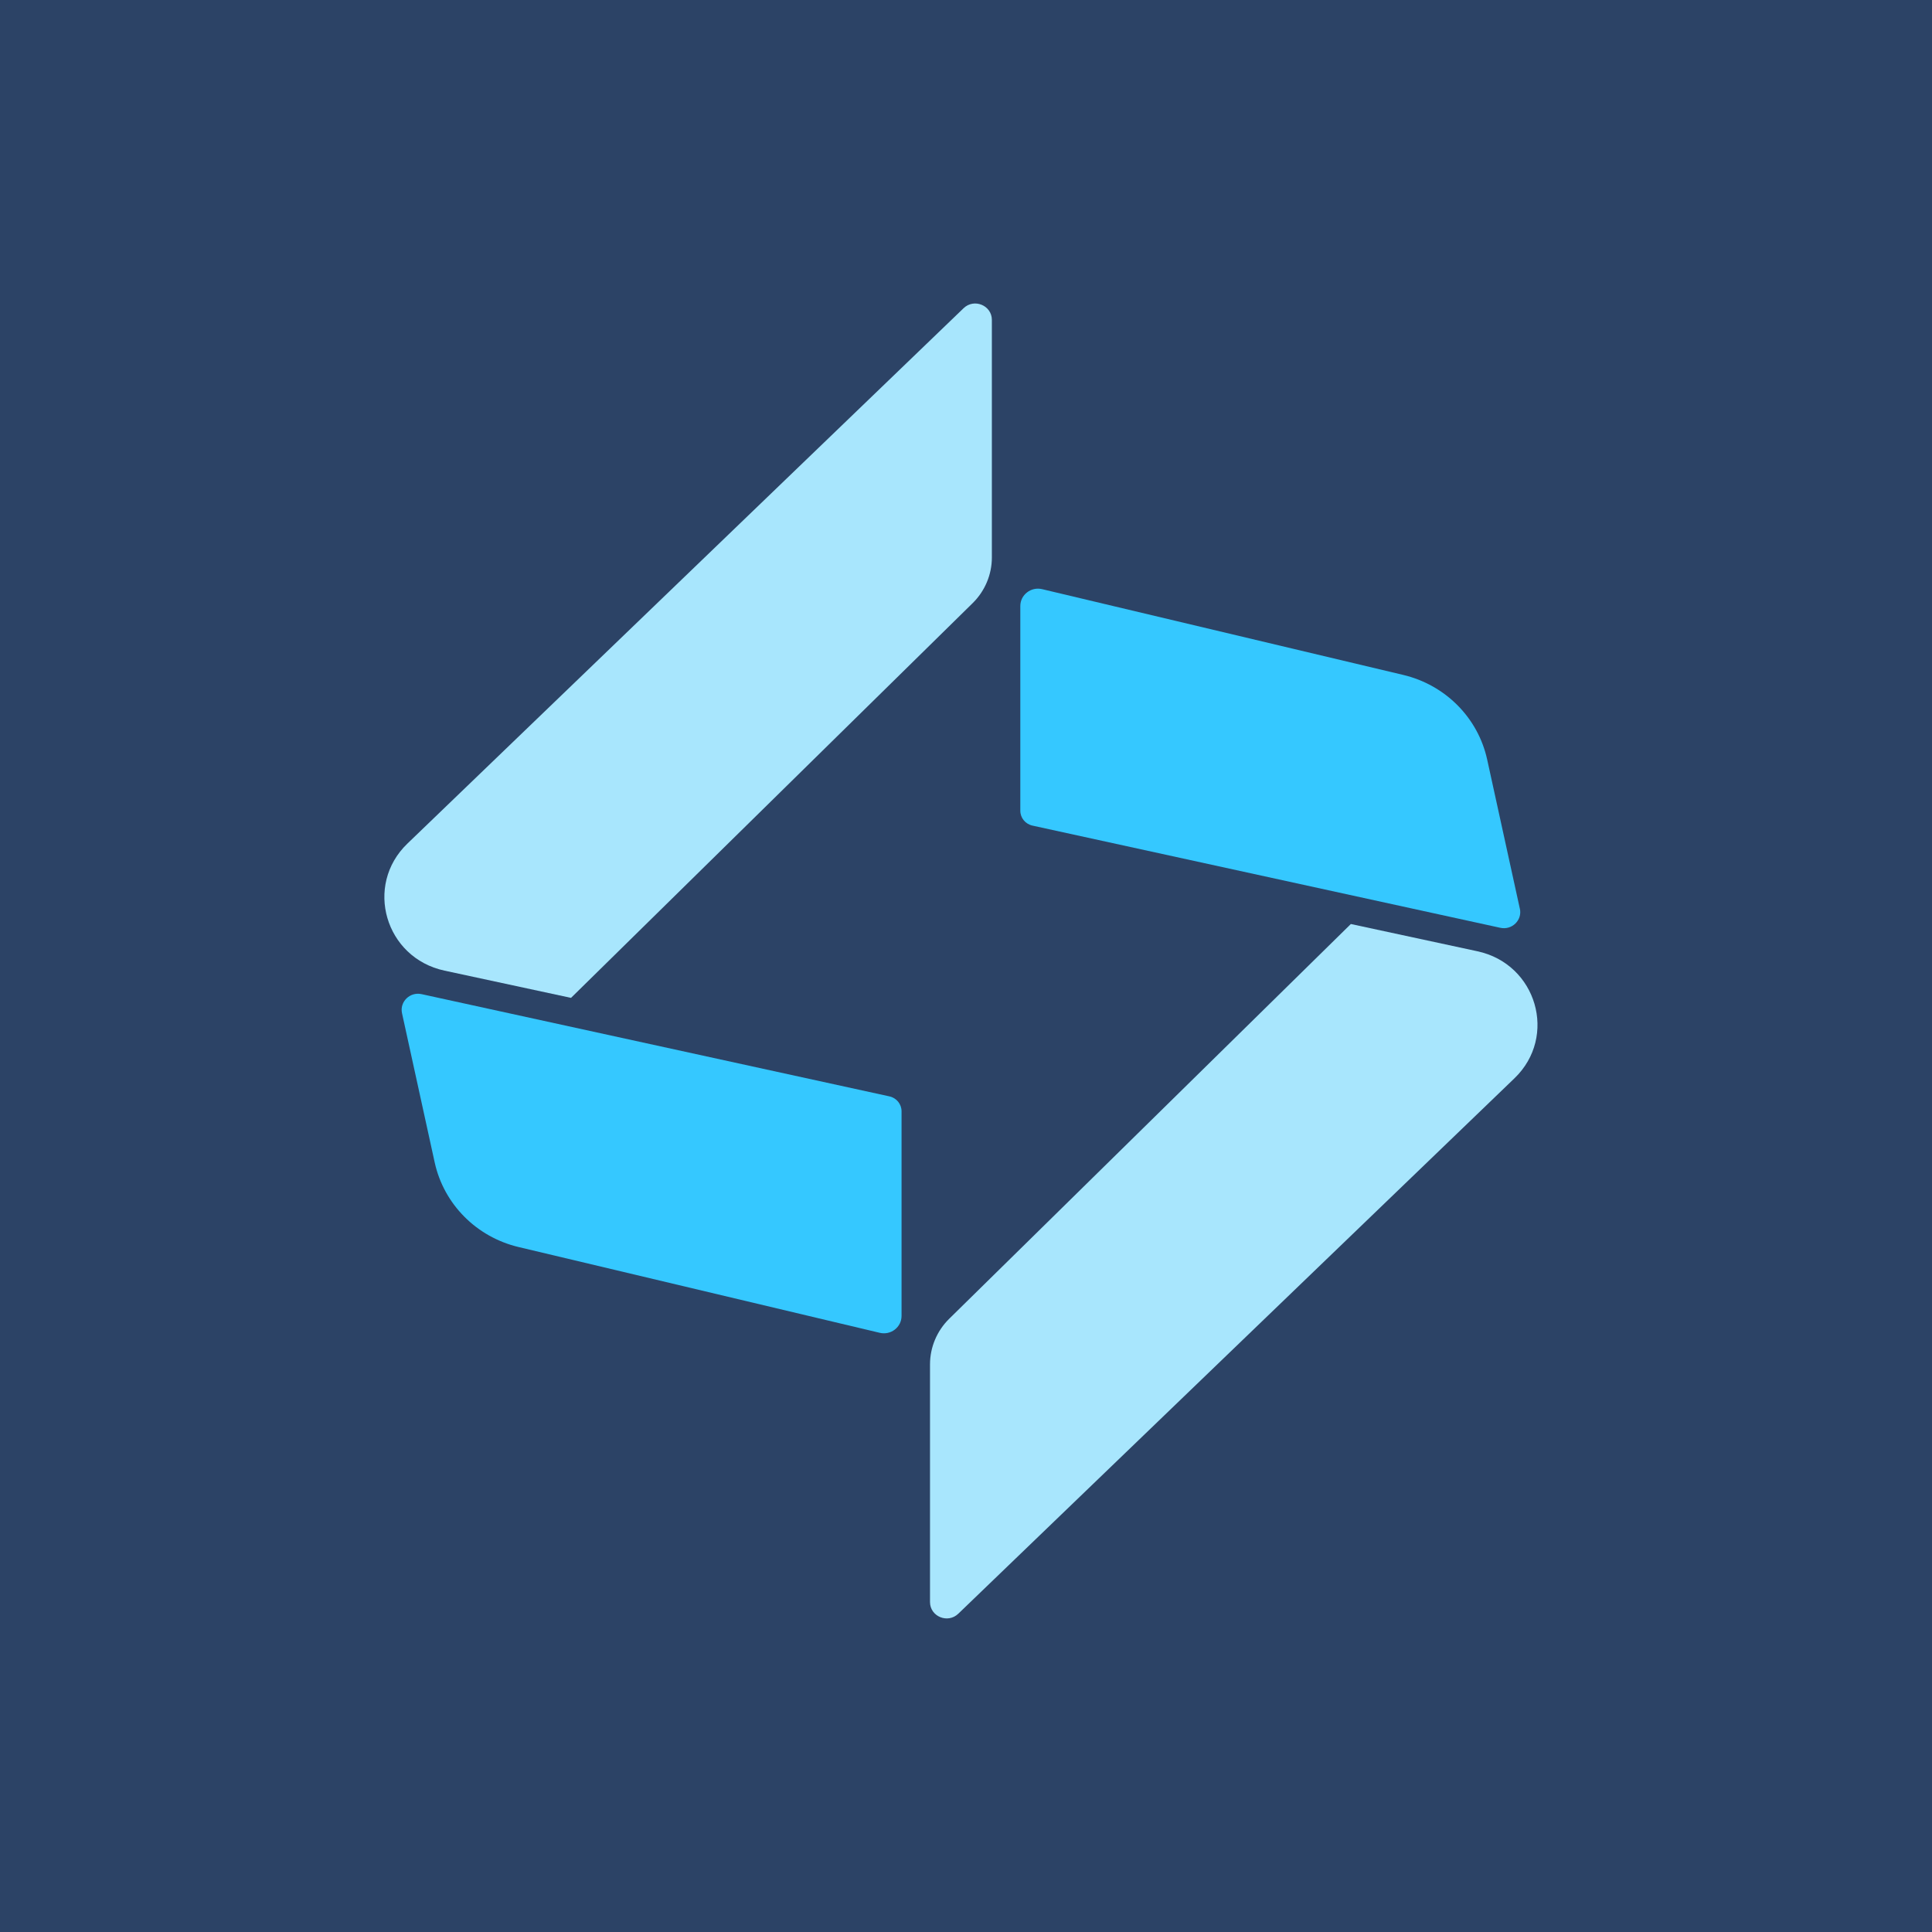 <svg width="256" height="256" viewBox="0 0 256 256" fill="none" xmlns="http://www.w3.org/2000/svg">
<rect width="256" height="256" fill="#2C4366"/>
<g clip-path="url(#clip0_1_2)">
<path d="M131.427 42.383V73.871C131.427 76.14 130.51 78.318 128.877 79.923L75.663 132.223L58.894 128.613C51.033 126.922 48.229 117.324 53.978 111.786L127.679 40.839C129.075 39.493 131.427 40.468 131.427 42.387V42.383Z" fill="#A8E6FD"/>
<path d="M53.269 134.256L57.6 154.033C58.812 159.554 63.13 163.911 68.717 165.239L116.573 176.605C118.043 176.954 119.46 175.859 119.46 174.371V147.243C119.46 146.299 118.793 145.484 117.858 145.277L55.858 131.728C54.318 131.392 52.94 132.737 53.269 134.256Z" fill="#35C8FF"/>
<path d="M123.231 212.277V180.789C123.231 178.52 124.148 176.342 125.781 174.737L178.995 122.437L195.764 126.048C203.625 127.738 206.429 137.336 200.68 142.874L126.979 213.826C125.583 215.172 123.231 214.197 123.231 212.277Z" fill="#A8E6FD"/>
<path d="M201.389 120.416L197.057 100.638C195.846 95.117 191.527 90.761 185.94 89.432L138.085 78.066C136.615 77.717 135.197 78.813 135.197 80.301V107.428C135.197 108.372 135.864 109.188 136.799 109.395L198.804 122.939C200.344 123.275 201.722 121.93 201.393 120.411L201.389 120.416Z" fill="#35C8FF"/>
</g>
</svg>
